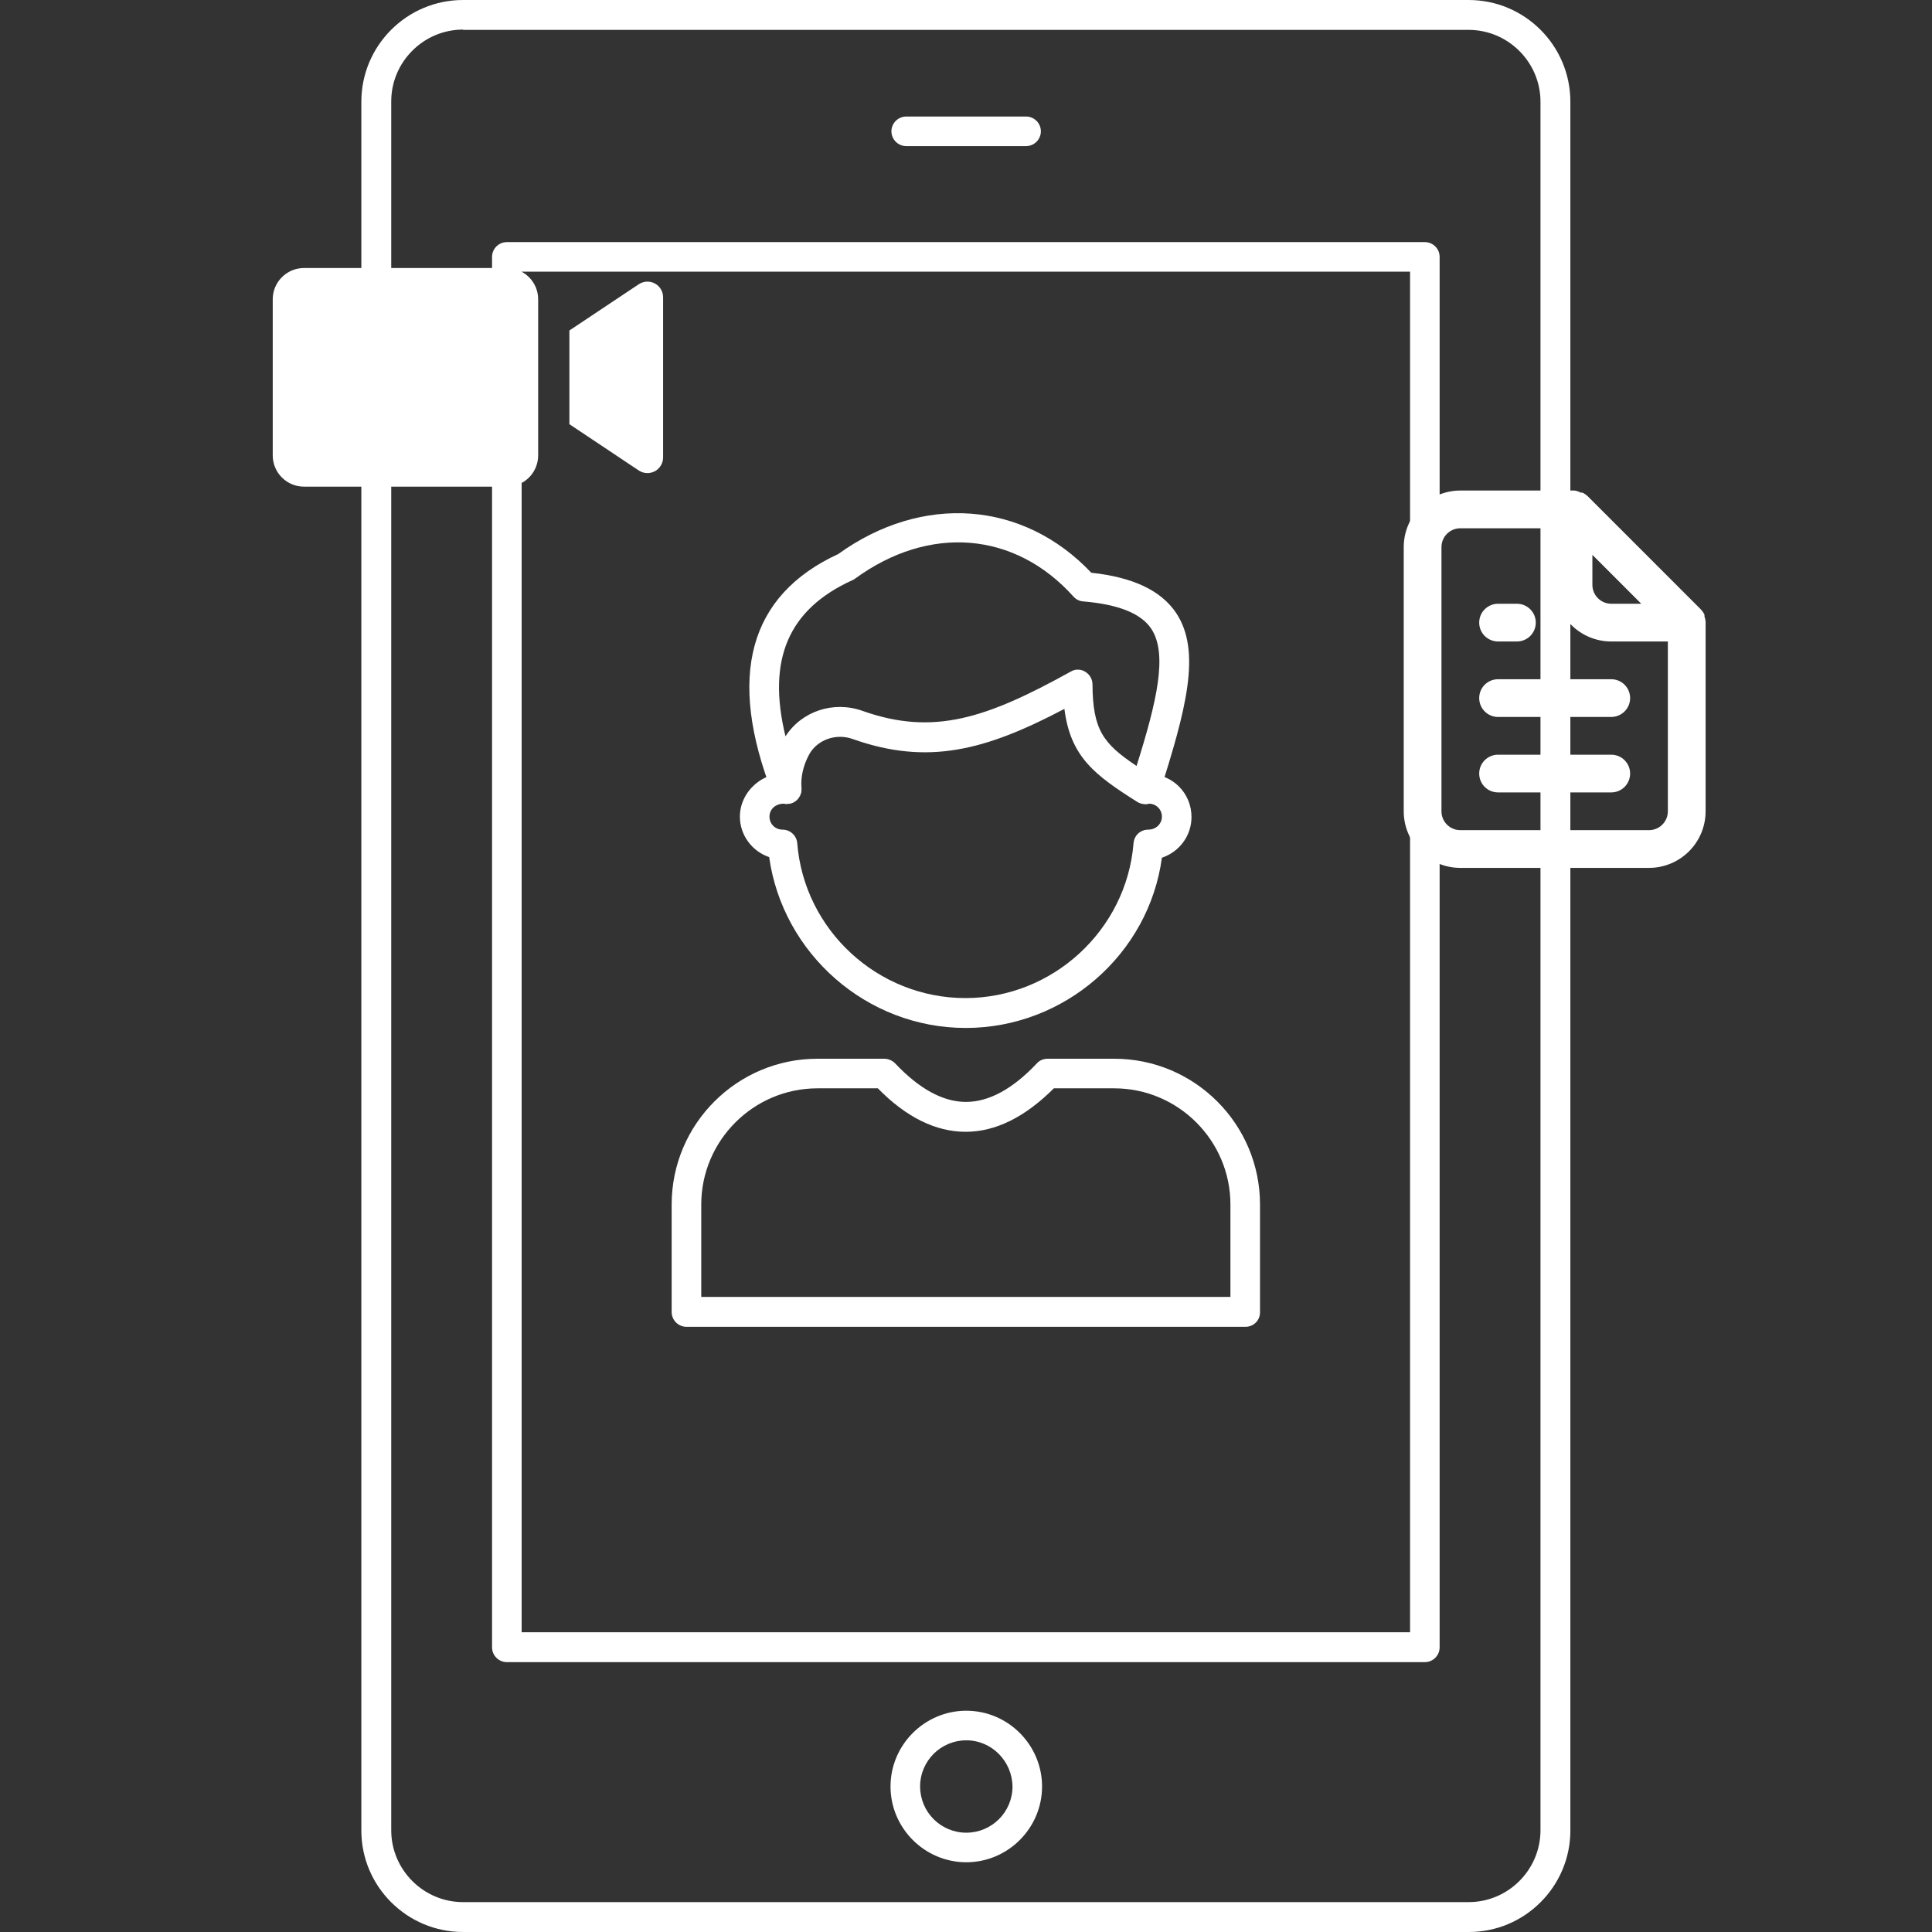 <svg width="60" height="60" viewBox="0 0 60 60" fill="none" xmlns="http://www.w3.org/2000/svg">
<rect x="0" y="0" width="60" height="60" fill="#333333" stroke="none"/>
<path d="M45.619 60H14.381C12.637 60 11.222 58.584 11.222 56.85V3.159C11.222 1.416 12.637 0 14.381 0H45.609C47.353 0 48.769 1.416 48.769 3.159V56.85C48.769 58.584 47.353 60 45.619 60ZM14.381 0.919C13.153 0.919 12.15 1.922 12.15 3.15V56.841C12.15 58.069 13.153 59.072 14.381 59.072H45.609C46.837 59.072 47.841 58.069 47.841 56.841V3.159C47.841 1.931 46.837 0.928 45.609 0.928H14.381V0.919Z" fill="white"/>
<path d="M31.866 4.537H28.144C27.891 4.537 27.684 4.331 27.684 4.078C27.684 3.825 27.891 3.619 28.144 3.619H31.866C32.119 3.619 32.325 3.825 32.325 4.078C32.325 4.331 32.119 4.537 31.866 4.537ZM30.009 57.834C28.716 57.834 27.656 56.775 27.656 55.481C27.656 54.187 28.716 53.128 30.009 53.128C31.303 53.128 32.362 54.187 32.362 55.481C32.362 56.775 31.303 57.834 30.009 57.834ZM30.009 54.047C29.222 54.047 28.575 54.684 28.575 55.481C28.575 56.269 29.212 56.916 30.009 56.916C30.797 56.916 31.444 56.278 31.444 55.481C31.434 54.694 30.797 54.047 30.009 54.047ZM44.25 51.619H15.741C15.488 51.619 15.281 51.412 15.281 51.159V7.978C15.281 7.725 15.488 7.519 15.741 7.519H44.25C44.503 7.519 44.709 7.725 44.709 7.978V51.159C44.709 51.412 44.503 51.619 44.25 51.619ZM16.2 50.691H43.791V8.437H16.2V50.691Z" fill="white"/>
<path d="M29.991 31.924C26.916 31.924 24.309 29.618 23.887 26.618C23.362 26.44 22.978 25.943 22.978 25.362C22.978 24.555 23.747 23.909 24.506 24.049C24.759 24.096 24.928 24.33 24.881 24.584C24.834 24.837 24.6 24.996 24.347 24.959C24.075 24.959 23.897 25.137 23.897 25.362C23.897 25.587 24.075 25.765 24.3 25.765C24.544 25.765 24.741 25.952 24.759 26.187C24.975 28.887 27.262 30.996 29.981 30.996C32.7 30.996 34.987 28.877 35.203 26.187C35.222 25.943 35.419 25.765 35.662 25.765C35.897 25.765 36.084 25.587 36.084 25.362C36.084 25.137 35.906 24.959 35.681 24.959C35.428 25.005 35.156 24.827 35.119 24.574C35.081 24.321 35.222 24.087 35.475 24.049C35.55 24.04 35.615 24.04 35.681 24.04C36.412 24.04 37.003 24.63 37.003 25.371C37.003 25.962 36.619 26.459 36.084 26.637C35.681 29.627 33.066 31.924 29.991 31.924Z" fill="white"/>
<path d="M24.431 24.968C24.244 24.968 24.075 24.855 24 24.677C22.566 21.012 23.25 18.49 26.034 17.205C28.65 15.321 31.781 15.555 33.891 17.787C35.194 17.927 36.056 18.34 36.525 19.034C37.322 20.233 36.834 22.043 36 24.659C35.953 24.799 35.85 24.902 35.719 24.949C35.587 24.996 35.438 24.977 35.316 24.902C34.013 24.077 33.244 23.515 33.056 22.015C30.6 23.308 28.819 23.777 26.484 22.952C25.969 22.765 25.387 22.971 25.134 23.421C24.947 23.768 24.863 24.124 24.891 24.471C24.909 24.696 24.759 24.912 24.534 24.959C24.497 24.959 24.469 24.968 24.431 24.968ZM33.469 20.796C33.553 20.796 33.628 20.815 33.703 20.862C33.844 20.946 33.928 21.096 33.928 21.255C33.938 22.662 34.256 23.093 35.297 23.787C35.925 21.79 36.272 20.318 35.756 19.53C35.438 19.052 34.744 18.771 33.638 18.677C33.516 18.668 33.413 18.612 33.337 18.527C31.519 16.502 28.856 16.287 26.55 17.974C26.522 17.993 26.494 18.012 26.466 18.021C24.488 18.921 23.812 20.477 24.394 22.868C24.891 22.09 25.884 21.752 26.794 22.08C28.997 22.858 30.637 22.305 33.244 20.862C33.319 20.815 33.394 20.796 33.469 20.796ZM38.681 41.205H21.319C21.066 41.205 20.859 40.999 20.859 40.746V37.408C20.859 34.905 22.894 32.88 25.387 32.88H27.459C27.591 32.88 27.712 32.937 27.797 33.021C28.547 33.818 29.288 34.221 30 34.221C30.712 34.221 31.453 33.818 32.203 33.021C32.288 32.927 32.409 32.88 32.541 32.88H34.603C37.106 32.88 39.131 34.915 39.131 37.408V40.737C39.141 40.999 38.934 41.205 38.681 41.205ZM21.778 40.277H38.212V37.408C38.212 35.421 36.591 33.799 34.603 33.799H32.728C31.837 34.69 30.919 35.149 29.991 35.149C29.062 35.149 28.144 34.699 27.262 33.799H25.387C23.4 33.799 21.778 35.421 21.778 37.408V40.277Z" fill="white"/>
<path d="M46.523 19.922H47.109C47.265 19.922 47.414 19.86 47.524 19.75C47.634 19.64 47.695 19.491 47.695 19.336C47.695 19.18 47.634 19.032 47.524 18.922C47.414 18.812 47.265 18.75 47.109 18.75H46.523C46.368 18.75 46.219 18.812 46.109 18.922C45.999 19.032 45.938 19.18 45.938 19.336C45.938 19.491 45.999 19.64 46.109 19.75C46.219 19.86 46.368 19.922 46.523 19.922V19.922ZM46.523 21.094C46.368 21.094 46.219 21.155 46.109 21.265C45.999 21.375 45.938 21.524 45.938 21.68C45.938 21.835 45.999 21.984 46.109 22.094C46.219 22.204 46.368 22.266 46.523 22.266H50.039C50.194 22.266 50.343 22.204 50.453 22.094C50.563 21.984 50.625 21.835 50.625 21.68C50.625 21.524 50.563 21.375 50.453 21.265C50.343 21.155 50.194 21.094 50.039 21.094H46.523ZM52.969 19.301C52.963 19.247 52.951 19.194 52.934 19.143V19.09C52.905 19.03 52.868 18.974 52.822 18.926V18.926L49.307 15.41C49.258 15.365 49.203 15.327 49.143 15.299C49.125 15.296 49.107 15.296 49.09 15.299C49.03 15.265 48.965 15.243 48.897 15.234H45.352C44.885 15.234 44.438 15.42 44.109 15.749C43.779 16.079 43.594 16.526 43.594 16.992V25.195C43.594 25.662 43.779 26.109 44.109 26.438C44.438 26.768 44.885 26.953 45.352 26.953H51.211C51.677 26.953 52.124 26.768 52.454 26.438C52.784 26.109 52.969 25.662 52.969 25.195V19.336C52.969 19.336 52.969 19.336 52.969 19.301ZM49.453 17.232L50.971 18.75H50.039C49.884 18.75 49.735 18.688 49.625 18.578C49.515 18.468 49.453 18.32 49.453 18.164V17.232ZM51.797 25.195C51.797 25.351 51.735 25.5 51.625 25.61C51.515 25.72 51.366 25.781 51.211 25.781H45.352C45.196 25.781 45.047 25.72 44.937 25.61C44.827 25.5 44.766 25.351 44.766 25.195V16.992C44.766 16.837 44.827 16.688 44.937 16.578C45.047 16.468 45.196 16.406 45.352 16.406H48.281V18.164C48.281 18.63 48.466 19.077 48.796 19.407C49.126 19.737 49.573 19.922 50.039 19.922H51.797V25.195ZM50.039 23.438H46.523C46.368 23.438 46.219 23.499 46.109 23.609C45.999 23.719 45.938 23.868 45.938 24.023C45.938 24.179 45.999 24.328 46.109 24.438C46.219 24.548 46.368 24.609 46.523 24.609H50.039C50.194 24.609 50.343 24.548 50.453 24.438C50.563 24.328 50.625 24.179 50.625 24.023C50.625 23.868 50.563 23.719 50.453 23.609C50.343 23.499 50.194 23.438 50.039 23.438Z" fill="white"/>
<path d="M15.743 15.113H9.44C9.182 15.113 8.936 15.011 8.754 14.829C8.572 14.647 8.47 14.401 8.47 14.143V9.294C8.47 9.037 8.572 8.79 8.754 8.609C8.936 8.427 9.182 8.324 9.44 8.324H15.743C16.001 8.324 16.247 8.427 16.429 8.609C16.611 8.79 16.713 9.037 16.713 9.294V14.143C16.713 14.401 16.611 14.647 16.429 14.829C16.247 15.011 16.001 15.113 15.743 15.113ZM17.683 10.264V13.174L19.838 14.611C19.912 14.66 19.997 14.688 20.084 14.692C20.172 14.696 20.259 14.676 20.337 14.635C20.414 14.594 20.479 14.532 20.524 14.456C20.569 14.381 20.593 14.295 20.593 14.207V9.231C20.593 9.143 20.569 9.057 20.524 8.982C20.479 8.906 20.414 8.845 20.336 8.803C20.259 8.762 20.172 8.742 20.084 8.746C19.996 8.751 19.912 8.779 19.838 8.827L17.683 10.264Z" fill="white"/>
</svg>
